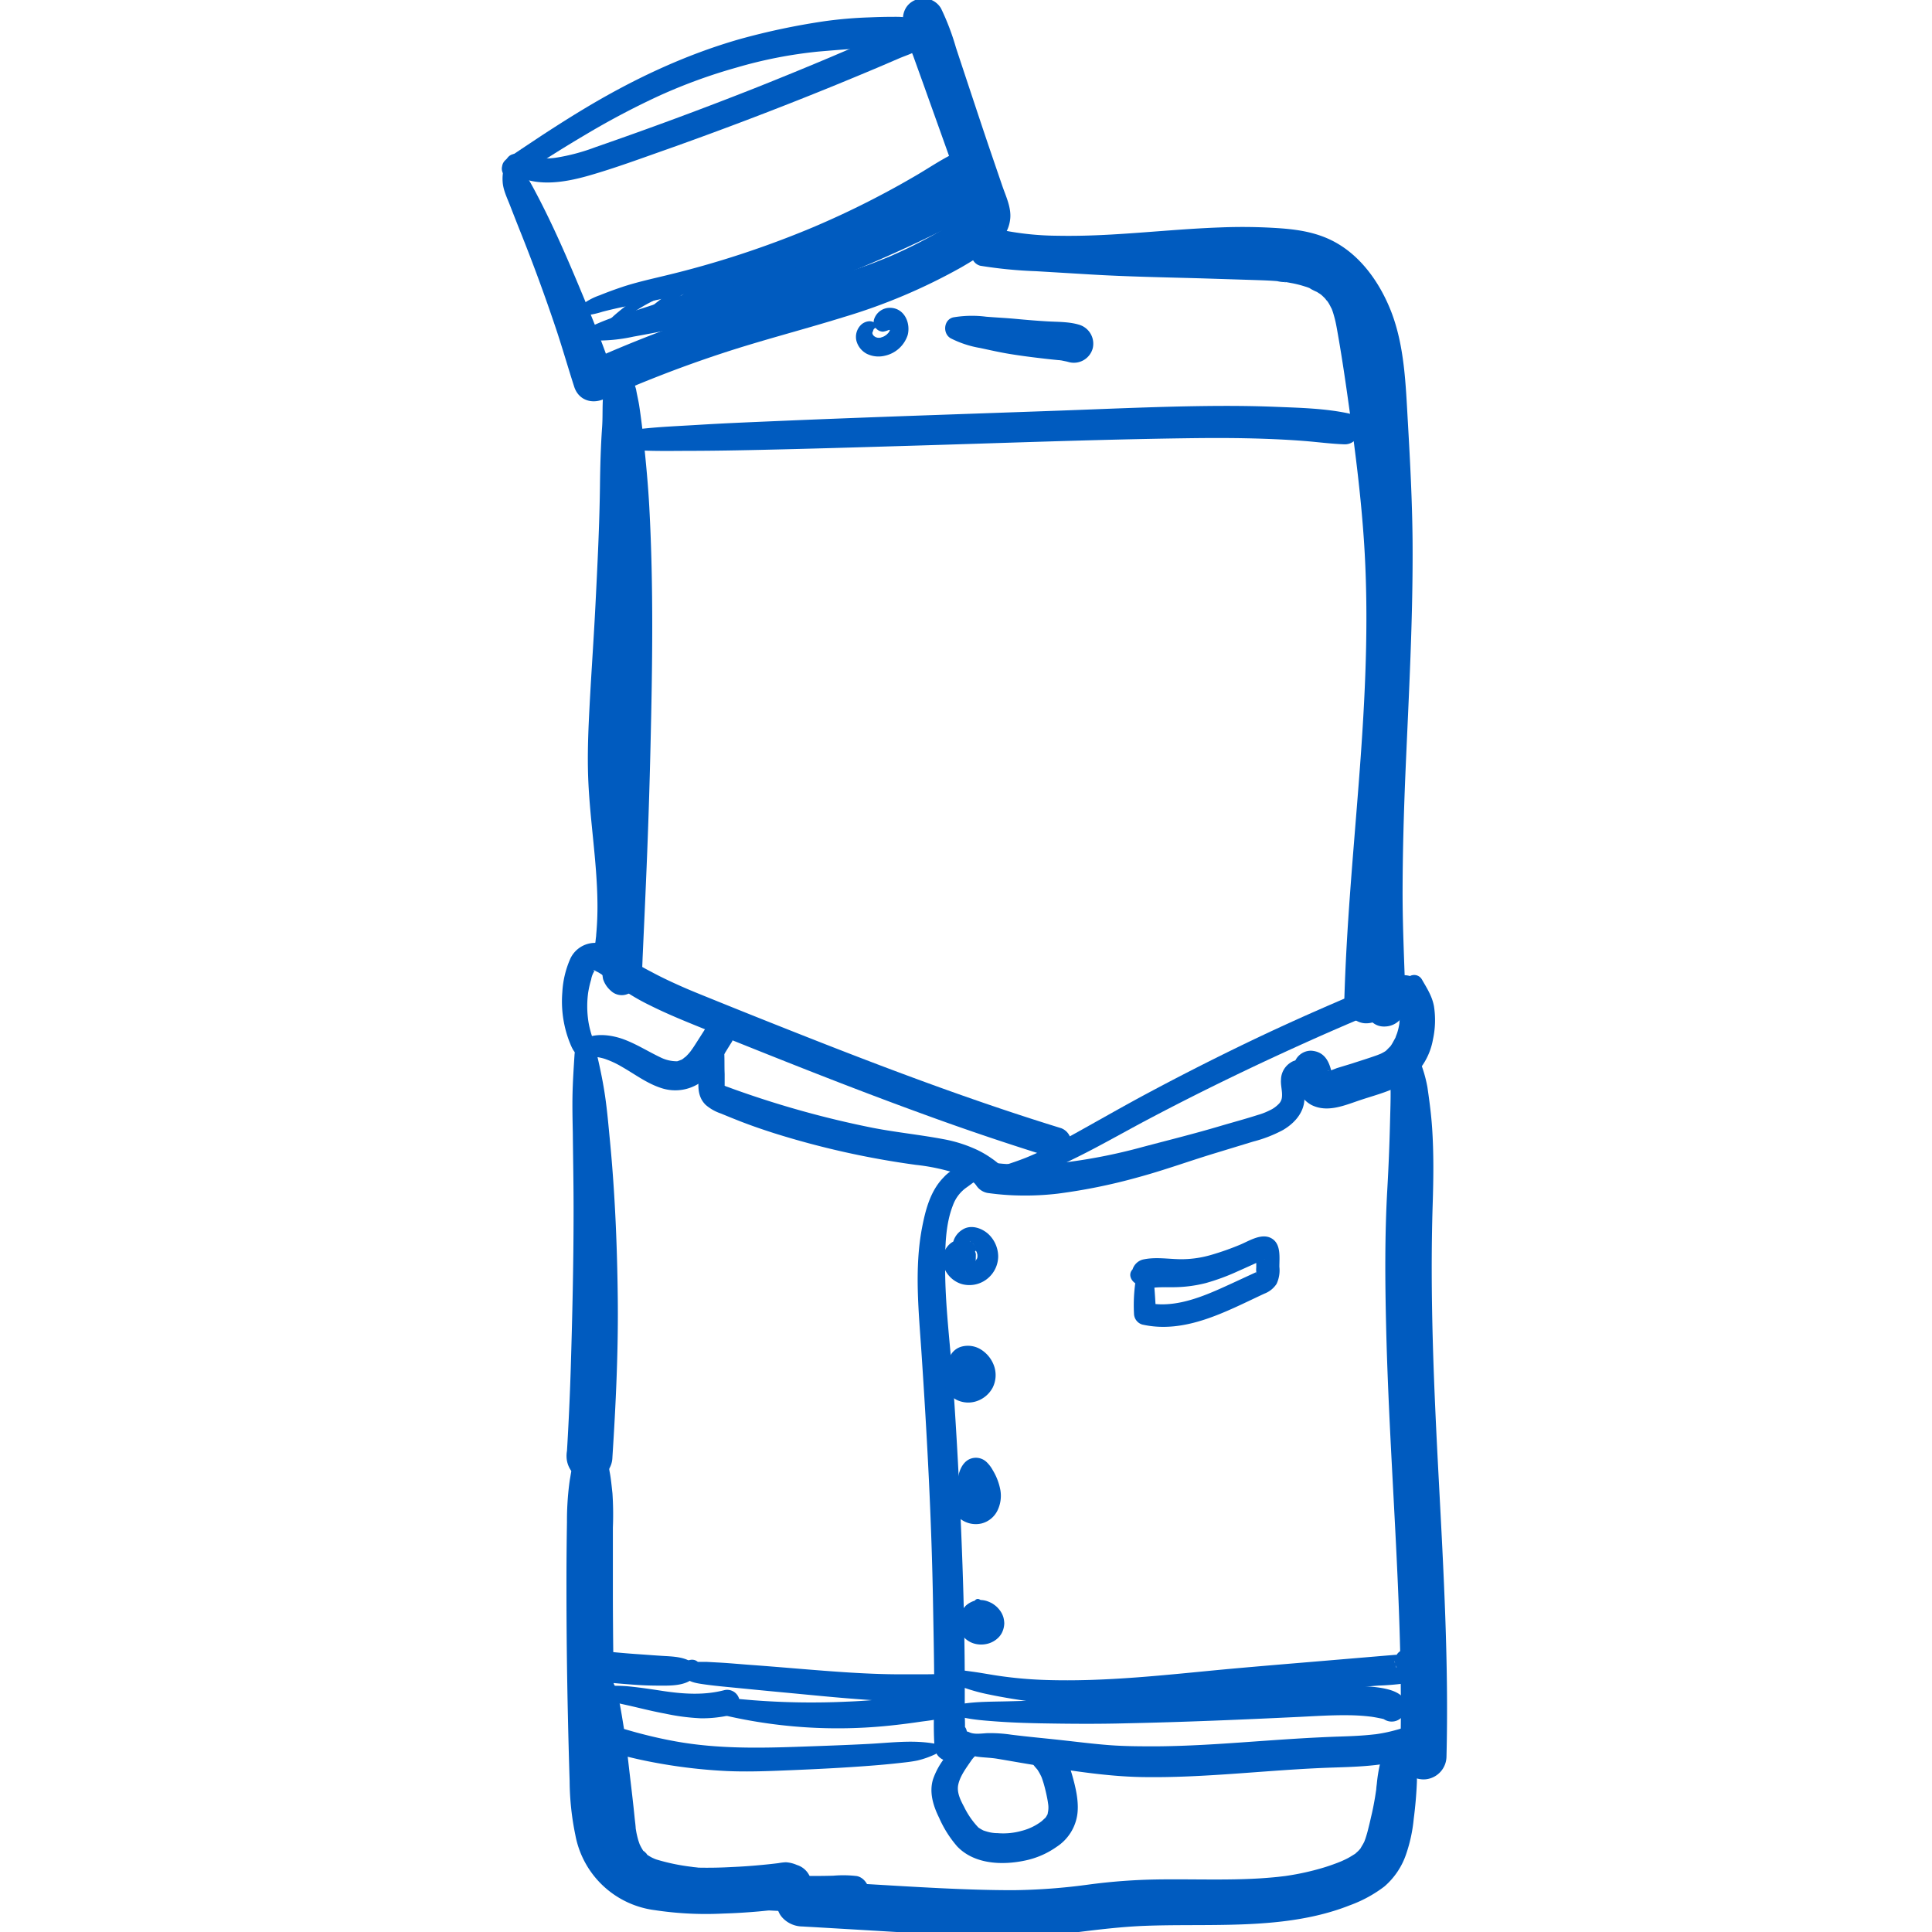 <svg xmlns="http://www.w3.org/2000/svg" viewBox="0 0 500 500"><defs><style>.cls-1{fill:#005bbf;}</style></defs><title>PIA (klein)</title><g id="Ebene_2" data-name="Ebene 2"><path class="cls-1" d="M131.61,46c2.1.57,3.87-1.14,5.54-2.21s3.12-2,4.69-3c3.14-2,6.29-3.93,9.49-5.82a205.16,205.16,0,0,1,19.23-10.17,139.7,139.7,0,0,1,20-7.3,116.11,116.11,0,0,1,21.21-4.15c4-.34,8-.69,12-.84q3-.12,6-.11c2.46,0,5.06.36,7.2-1.08s2-4.17,0-5.71c-1.8-1.38-4.11-1.26-6.28-1.25-1.92,0-3.85.06-5.77.14a109.79,109.79,0,0,0-11.61,1,180.51,180.51,0,0,0-21.85,4.62C177,14.26,163.5,20.7,150.71,28.43c-3.57,2.16-7.09,4.4-10.59,6.69l-5,3.32-2.7,1.81c-1.09.74-2.27,1.35-2.47,2.78a2.49,2.49,0,0,0,1.69,3Z"/><path class="cls-1" d="M132.07,44.49c5.84,4.15,13.75,2.82,20.17,1,7-2,13.81-4.54,20.65-6.94Q194.15,31,215,22.52q6.06-2.47,12.06-5l5.57-2.39c2-.87,4.62-1.57,6.18-3.13,2.08-2.09.62-6.17-2.49-6-2.06.1-4,1.27-5.86,2.1l-5.33,2.33c-3.33,1.44-6.68,2.86-10,4.28q-10,4.22-20,8.19-20.28,8-40.93,15.15a51.89,51.89,0,0,1-10.37,2.77,21.85,21.85,0,0,1-9.79-.9,2.51,2.51,0,0,0-3,1.47,2.57,2.57,0,0,0,1,3.16Z"/><path class="cls-1" d="M134.55,40.06a4,4,0,0,0-2,.41s-.34.19-.12.08-.62.33-.7.39a3.33,3.33,0,0,0-.92,1.39,10.61,10.61,0,0,0-.73,4.64c.1,2.13,1.16,4.25,1.92,6.21s1.62,4.15,2.44,6.22q5.13,12.76,9.5,25.82c1.64,4.92,3.07,9.92,4.66,14.86,1.14,3.51,4.6,4.59,7.78,3.16,1.24-.56,2.49-1.11,3.73-1.65l2-.85.88-.38c-.7.3-.08,0,.28-.11,2.58-1.08,5.18-2.13,7.78-3.14q7.72-3,15.57-5.59c10.46-3.46,21.13-6.17,31.64-9.43a149.11,149.11,0,0,0,30.58-12.94c2.31-1.34,4.58-2.74,6.78-4.25,3-2.1,5.41-4.39,5.82-8.25.32-2.95-1.15-5.91-2.08-8.64l-2.82-8.25c-2.07-6.06-4.07-12.14-6.09-18.21q-1.53-4.61-3.05-9.22a63.38,63.38,0,0,0-3.87-10.17A5.3,5.3,0,0,0,236.87,0c-2.57,1.08-3.56,3.62-3.08,6.27a50.14,50.14,0,0,0,2.51,8.09l2.88,8c1.87,5.25,3.76,10.5,5.63,15.75s3.76,10.49,5.5,15.78c.18.56.33,1.14.5,1.71.29.91,0,.08,0-.16.06.94,0,.05.11-.18.33-1,.31-.5.1-.22.79-1,.36-.44.15-.25s-.42.47-.56.5c.55-.42.66-.51.34-.28l-.46.31q-3.24,2.16-6.59,4.14a126.52,126.52,0,0,1-13.44,6.83c-.93.41-.18.09,0,0l-1.09.45-1.75.7c-1.25.49-2.5,1-3.76,1.42-2.52.91-5.06,1.76-7.61,2.57-10.11,3.21-20.39,5.83-30.47,9.13A343.78,343.78,0,0,0,151,94.09l7.78,3.17c-2.57-7.91-5.8-15.67-9-23.33C146.46,66,143,58.09,139,50.47c-.93-1.77-1.89-3.6-3-5.27a7.77,7.77,0,0,1-.54-.93c-.14-.29,0-.08,0,0s-.27-.94-.2-.56a1.63,1.63,0,0,1,0-.35,3,3,0,0,0-.3-1.89l.29,1.05c0,.13.09-.18.17-.27a1.28,1.28,0,0,0-.9-2.16Z"/><path class="cls-1" d="M151,81.67a22.14,22.14,0,0,0,4.94-1c1.82-.47,3.64-.9,5.48-1.27,3.53-.71,7.07-1.44,10.59-2.2,6.66-1.42,13.27-3,19.8-4.95a224.07,224.07,0,0,0,38.12-15.44q5-2.55,9.85-5.34a78.58,78.58,0,0,0,10.1-6.5,3.09,3.09,0,0,0,.25-4.09,3.16,3.16,0,0,0-4-.8c-3.06,1.56-5.91,3.49-8.88,5.23s-5.7,3.27-8.61,4.81q-8.9,4.74-18.2,8.68A248.28,248.28,0,0,1,172.27,71.3c-3.79.92-7.64,1.76-11.34,3-1.93.65-3.84,1.35-5.73,2.12A16.33,16.33,0,0,0,150,79.35a1.38,1.38,0,0,0,1,2.32Z"/><path class="cls-1" d="M153.45,88.12a43.15,43.15,0,0,0,10.49-1c3.33-.6,6.67-1.21,10-1.93,6.68-1.46,13.27-3.33,19.8-5.35a326.52,326.52,0,0,0,38.55-14.73q5.25-2.37,10.43-4.91,2.49-1.21,5-2.47c1.94-1,4.13-1.87,5.54-3.57a4.28,4.28,0,0,0,.87-4.58A4.11,4.11,0,0,0,250.23,47a10.52,10.52,0,0,0-4,1.07c-.7.33-1.38.68-2.07,1-1.51.76-3,1.53-4.54,2.27q-4.54,2.25-9.15,4.37t-9.27,4.12l-1.28.54c-1.39.59.82-.34-.58.24l-2.13.89-4.7,1.9c-6.29,2.49-12.59,5-19,7.27S180.76,75,174.34,77.12c-3.64,1.23-7.3,2.44-11,3.6a61.18,61.18,0,0,0-10.86,4c-1.69.9-.78,3.3.93,3.4Z"/><path class="cls-1" d="M158,85.23a11.61,11.61,0,0,0,1.75-1.39c.56-.47,1.14-.92,1.73-1.35,1.23-.91,2.52-1.73,3.81-2.54s2.57-1.51,3.91-2.17c.66-.33,1.34-.63,2-1s1.44-.64,1.68-1.43a.82.82,0,0,0-.38-.92c-.71-.42-1.5-.06-2.22.16a15.16,15.16,0,0,0-2.24.94,43.6,43.6,0,0,0-4.12,2.29,37.52,37.52,0,0,0-3.73,2.77c-.61.5-1.2,1-1.78,1.55a9,9,0,0,0-1.69,1.8A1,1,0,0,0,158,85.23Z"/><path class="cls-1" d="M167.62,83.16a50.59,50.59,0,0,1,6.71-5.41c1.16-.79,2.36-1.53,3.58-2.22.63-.35,1.28-.68,1.91-1s1.33-.74,1.52-1.44a.7.7,0,0,0-.31-.77c-1.27-.57-2.91.65-4,1.25-1.33.74-2.64,1.53-3.9,2.38a54.28,54.28,0,0,0-7.07,5.68c-1,1,.53,2.53,1.56,1.55Z"/><path class="cls-1" d="M175.81,79.2q2-1.33,4-2.6c.67-.42,1.35-.8,2-1.2a11.13,11.13,0,0,0,2-1.52.69.69,0,0,0-.48-1.16,5.33,5.33,0,0,0-1.26.19c-.44.15-.87.3-1.29.49a15.74,15.74,0,0,0-2.14,1.25A16.73,16.73,0,0,0,175,78.09a.71.71,0,0,0,.85,1.11Z"/><path class="cls-1" d="M180.69,79.24c1.05-.63,2-1.39,3.05-2.07s2.13-1.41,3.2-2.08,2.11-1.29,3.2-1.89,2.28-1.14,3.37-1.8.36-2.43-.83-2a35.69,35.69,0,0,0-6.84,3.78c-1.08.7-2.12,1.46-3.13,2.26a23.37,23.37,0,0,0-2.93,2.6c-.55.62.15,1.64.91,1.18Z"/><path class="cls-1" d="M187,79c1-.11,1.95-1.08,2.78-1.65s1.82-1.3,2.73-2c1.8-1.3,3.69-2.46,5.54-3.68a16.7,16.7,0,0,0,1.42-1.09c.49-.39,1-.85.76-1.54-.4-1.33-2.11-.46-2.93-.11a26.6,26.6,0,0,0-5.6,3.69,29.38,29.38,0,0,0-3,2.55c-.42.43-.84.86-1.24,1.3a3.65,3.65,0,0,0-1.13,1.6c-.08.4.18.94.68.89Z"/><path class="cls-1" d="M194.22,75.94a21.54,21.54,0,0,0,4.57-2.48c1.57-.94,3.16-1.84,4.76-2.72s3.09-1.74,4.65-2.6,3.62-1.58,4.61-3.09l-1.27.73h.15l-.7-.19a1.85,1.85,0,0,0,.61.35l-.77-.77.11-.33c-.51.6-.05,1.84.87,1.49a1.88,1.88,0,0,0,.63-.36.88.88,0,0,0,.22-.25c.17-.23.11-.21-.16.07a1.25,1.25,0,0,0,.63-1.09,3,3,0,0,0-.32-1.14,1.47,1.47,0,0,0-1.27-.73c-1.78,0-3.65,1.4-5.13,2.26S203.27,67,201.76,68s-2.93,2-4.36,3.08a18.61,18.61,0,0,0-4.19,3.56c-.47.64.31,1.51,1,1.3Z"/><path class="cls-1" d="M205.7,71.22a3.24,3.24,0,0,0,2.41,0,12.28,12.28,0,0,0,2.48-1,38.06,38.06,0,0,0,4.22-2.5q2.1-1.47,4.07-3.11A23.73,23.73,0,0,0,220.69,63c.95-1,1.69-1.79,1.44-3.25a1.92,1.92,0,0,0-1.38-1.37,2.6,2.6,0,0,0-2,.31,10.31,10.31,0,0,0-1.18,1c-.65.56-1.29,1.14-1.93,1.72-1.23,1.09-2.47,2.12-3.65,3-.75.56-1.21.93-2,1.49s-1.35.93-2,1.42c-.84.63-3.94,2.85-2.31,4Z"/><path class="cls-1" d="M210.56,71c3-1.78,5.84-3.73,8.73-5.65,1.42-.94,2.85-1.87,4.25-2.84s3.42-2,4.37-3.5a1.9,1.9,0,0,0-2.12-2.75,6.69,6.69,0,0,0-2.44,1.36l-2.14,1.55c-1.39,1-2.75,2-4.12,3.08-2.8,2.12-5.62,4.19-8.32,6.43-1.3,1.08.38,3.17,1.79,2.32Z"/><path class="cls-1" d="M219.5,65.2,229,58.67l4.67-3.22c.78-.54,1.55-1.09,2.31-1.66a4.56,4.56,0,0,0,1.88-2.08,1.06,1.06,0,0,0-1-1.34,4.38,4.38,0,0,0-2.44,1.09c-.78.54-1.53,1.11-2.29,1.69l-4.53,3.45-9.06,6.9c-1,.75-.07,2.44,1,1.7Z"/><path class="cls-1" d="M226.57,61.67l8.61-7.07,4.24-3.48,2.12-1.74a16.58,16.58,0,0,0,2.19-1.9c.84-1-.21-2.59-1.43-1.86a31.32,31.32,0,0,0-4.3,3.6l-4.26,3.7-8.53,7.39c-.94.82.42,2.13,1.36,1.36Z"/><path class="cls-1" d="M228.13,60.58l7.58-6.19,3.68-3,2-1.6a7,7,0,0,0,1.79-1.8c.53-.91-.37-2.31-1.46-1.9-1.53.58-2.74,1.94-4,3l-3.81,3.28-7.52,6.46a1.26,1.26,0,0,0,0,1.76,1.28,1.28,0,0,0,1.76,0Z"/><path class="cls-1" d="M235,57.17c1.91-2,3.89-4,5.93-5.89,1-.93,2-1.83,3-2.73l1.63-1.39c.65-.55,1.19-1,1.17-1.91a1,1,0,0,0-.71-.93,1.86,1.86,0,0,0-1.23.09,4.78,4.78,0,0,0-.93.75l-1.57,1.45c-1,1-2,1.93-3,2.92-2,2-3.9,4.08-5.75,6.21-.84,1,.53,2.38,1.42,1.43Z"/><path class="cls-1" d="M237.51,56.88A60.78,60.78,0,0,0,243.78,52c.95-.87,1.88-1.77,2.79-2.68.46-.46.92-.92,1.35-1.39a3.38,3.38,0,0,0,1.17-2.16,1.33,1.33,0,0,0-1.31-1.31c-1.4.11-2.42,1.64-3.33,2.59s-1.8,1.85-2.73,2.74c-1.86,1.78-3.68,3.6-5.6,5.31-1,.86.32,2.56,1.39,1.81Z"/><path class="cls-1" d="M240.6,56.13c1.89-1.21,3.82-2.37,5.67-3.63s3.69-2.6,5.5-3.92c1.19-.87,2.89-1.81,2.48-3.53a2,2,0,0,0-1.9-1.4,3.75,3.75,0,0,0-2.21,1.17c-1.75,1.41-3.44,2.91-5.15,4.37-2,1.68-3.79,3.51-5.67,5.28a1.06,1.06,0,0,0,1.28,1.66Z"/><path class="cls-1" d="M157.57,99.68c1.59.24,2.56-1.51,2.25-2.91a1.12,1.12,0,0,0-1.63-.66,3.5,3.5,0,0,0-1.71,2.52c-.23,1.38-.32,2.76-.42,4.14-.19,2.57-.05,5.14-.23,7.7-.36,5.13-.5,10.26-.56,15.4-.13,10.21-.65,20.38-1.16,30.57s-1.28,20.37-1.74,30.57c-.23,5.13-.34,10.27-.1,15.4.23,4.93.74,9.84,1.23,14.75.55,5.53,1.07,11.07,1.12,16.64a79.21,79.21,0,0,1-.33,8.15c0,.32-.06.64-.1,1,0,0-.18,1.53-.07.64s0,.21-.07.41-.11.69-.16,1c-.38,2.64-.12,5.28,2,7.22,2.28,2.11,6.17,2.41,8.39,0s2.42-6.13,0-8.39c2.42,2.26,1.17,2.34,1.15,4a7.81,7.81,0,0,1,.15-.95c.14-.92.26-1.84.38-2.77.15-1.19.28-2.39.37-3.58.18-2.48.24-5,.2-7.44-.07-4.84-.49-9.66-1-14.47s-1-9.82-1.29-14.75-.24-9.91,0-14.86c.39-10,1-20,1.24-30.07s-.19-20.07-.66-30.08c-.27-5.66-.66-11.28-1.42-16.91-.38-2.83-.59-5.72-1.06-8.53-.23-1.36-.44-2.74-.77-4.08a4.31,4.31,0,0,0-2.2-3.22l-.85,2c-.11,0-.14.13-.08.29,0,.39-.23.62-.73.67-.31,0-.45.54-.08.59Z"/><path class="cls-1" d="M251.66,64.67a20.75,20.75,0,0,0,3.46,1.74c1.07.36,2.18.65,3.27.94,2.19.57,4.39,1,6.62,1.41a102.57,102.57,0,0,0,14.21,1.43c9.24.22,18.44-.54,27.65-1.11s18.54-1.11,27.64.16c-1-.14.76.15,1,.19.53.1,1,.23,1.56.37s.86.24,1.28.39l.68.25c.78.29-.18,0-.17-.07s2.21,1.16,2.41,1.28c.36.22.71.45,1.06.69a6.13,6.13,0,0,1,.59.43c0-.06-.75-.62-.14-.1a31.16,31.16,0,0,1,3.88,3.91c.57.7,0,0-.09-.12a5.13,5.13,0,0,1,.44.6c.25.35.49.71.73,1.08.51.78,1,1.58,1.42,2.4s.83,1.66,1.22,2.51c.24.53-.15-.34-.14-.34s.23.6.27.69c.21.57.42,1.14.61,1.72a50.07,50.07,0,0,1,1.66,6.62c.11.59.22,1.19.31,1.8,0,.22.06.45.1.67.13.79-.09-.76,0,0,.14,1.14.27,2.27.37,3.41.21,2.29.34,4.58.47,6.87.52,9.9,1,19.81,1.2,29.73.36,19.8-.74,39.58-1.71,59.35s-1.91,39.52-1.1,59.29c.1,2.48.31,4.94.58,7.41.31,2.79,2.26,5.53,5.39,5.39a5.47,5.47,0,0,0,5.39-5.39c-.28-10.05-.82-20.07-.79-30.12s.32-20.11.74-30.15c.86-20.1,2-40.21,1.84-60.34-.1-10.13-.63-20.24-1.21-30.36-.56-9.55-.82-19.54-4.29-28.57-3-7.72-8.24-15.15-15.91-18.75-4.57-2.14-9.42-2.71-14.41-3a140.11,140.11,0,0,0-14-.12c-9.41.34-18.79,1.31-28.19,1.84-4.63.26-9.29.4-13.93.31a75.58,75.58,0,0,1-13.06-1.23c-1.05-.19-2.08-.43-3.12-.66-1.33-.29-2.71-.32-4.07-.48A3.23,3.23,0,0,0,250.17,61a3.28,3.28,0,0,0,1.49,3.65Z"/><path class="cls-1" d="M253.72,307c7.77.26,15.34-2.93,22.24-6.17,7.1-3.33,13.88-7.28,20.8-10.95,14.55-7.7,29.38-14.84,44.41-21.53q6.12-2.71,12.3-5.32l6.36-2.64,3.08-1.24a17.31,17.31,0,0,0,2.09-.86,6.4,6.4,0,0,0,2.08-2.78l-1.5.86.44.06-1.4-3.36a16.38,16.38,0,0,0-2,2.29,2.38,2.38,0,1,0,4.1,2.4,16.44,16.44,0,0,0,1.23-2.78c.62-1.8-2.05-3.44-3.3-1.91l-.27.34,1.69-.45c-1.64-.57-2.79-.85-4.4-.2L358.56,254c-1.91.78-3.81,1.56-5.7,2.36q-5.75,2.4-11.45,4.91-11.19,4.9-22.17,10.27t-21.75,11.12c-7,3.73-13.84,7.69-20.78,11.51a99.58,99.58,0,0,1-11.14,5.42c-4,1.59-8.17,2.78-12.32,4a1.75,1.75,0,0,0,.47,3.43Z"/><path class="cls-1" d="M363.79,254c-.26,1.19-.66,2.3-.92,3.5-.16.74-.26,1.48-.35,2.23,0,.24,0,.49-.08.73.09-.6.05-.27-.12,1-.05.65,0,1.31-.06,2,0,.17-.16,1.91-.07,1.21a15.87,15.87,0,0,1-.62,2.71c-.07.22-.69,1.74-.19.65-.16.35-.32.69-.5,1s-.48.89-.75,1.32c-.14.21-.28.42-.43.62.37-.48.39-.51.05-.1-.27.26-.54.53-.79.8-.41.35-.37.34.11,0-.2.15-.41.29-.62.43a14.15,14.15,0,0,1-1.49.79c1-.45-.4.14-.61.21-2.18.78-4.4,1.46-6.6,2.18L346,276.42c-.29.1-2.35,1-2.57.73.74-.08.84-.1.29,0H343c.72.13.89.15.52.07s-.21,0,.46.24a2.5,2.5,0,0,1,.84.93c-.25-.43-.21-.3.12.41a4.41,4.41,0,0,0-.29-1.12c-.62-3-1.88-5.55-5.36-5.76a4.52,4.52,0,0,0-4.35,3.31,5.12,5.12,0,0,0,.2,3.19c.6,1.42,0,0,0-.13,0,.1.09.27.11.37.13.66.21,1.32.34,2a7.54,7.54,0,0,0,3.8,5.3c4.25,2.14,8.81,0,12.93-1.35,4.32-1.43,9-2.53,12.61-5.38A17.17,17.17,0,0,0,370.85,269a23.37,23.37,0,0,0,.26-8.58c-.49-2.68-1.87-4.74-3.16-7a2.3,2.3,0,0,0-4.16.54Z"/><path class="cls-1" d="M337.9,274.79A3.74,3.74,0,0,0,334,275a5.33,5.33,0,0,0-2.48,4.42c-.12,1.52.41,3,.24,4.54a2.78,2.78,0,0,1-.93,1.84,7.59,7.59,0,0,1-2.29,1.58,16.87,16.87,0,0,1-3.05,1.18c-3.12,1-6.27,1.85-9.41,2.77-6.69,2-13.42,3.67-20.16,5.45a142.21,142.21,0,0,1-19.29,3.92,98.69,98.69,0,0,1-11.4.71c-1.9,0-3.8-.08-5.7-.23q-1.31-.12-2.61-.27a4.72,4.72,0,0,0-4,1.44,3.3,3.3,0,0,0-.51,4,4.44,4.44,0,0,0,3.24,2.4c1,.13,1.93.25,2.9.34,1.74.17,3.48.27,5.23.3a72.14,72.14,0,0,0,10-.48,147.35,147.35,0,0,0,20.79-4.24c6.72-1.82,13.25-4.21,19.91-6.23l9.84-3a34.5,34.5,0,0,0,7.73-3c2.53-1.49,4.79-3.76,5.39-6.73.37-1.86-.06-3.52-.16-5.36a3.22,3.22,0,0,1,1-2.69,1.81,1.81,0,0,0-.37-2.84Z"/><path class="cls-1" d="M294.3,329.19a42.18,42.18,0,0,0-.82,10.81,3,3,0,0,0,2.13,2.79c11.17,2.52,21.81-3.45,31.62-8a6.53,6.53,0,0,0,3.14-2.51,8.24,8.24,0,0,0,.73-4.44c0-2.48.48-6-2.11-7.4s-5.83.79-8.18,1.74a70.41,70.41,0,0,1-7.23,2.55,27.48,27.48,0,0,1-8.35,1.15c-3.17-.07-6.36-.61-9.5.1a3.82,3.82,0,0,0-2.66,2.66l-.17.62.68-1.17-.29.26c-1.79,1.54-.18,4,1.74,4.21l.43.05-1.88-.78a4.2,4.2,0,0,0,3.6,1.59c.9,0,1.32-.17,2-.22,1.34-.09,2.69-.07,4-.07a34.78,34.78,0,0,0,8.91-1.08,56,56,0,0,0,8.15-3c1.25-.55,2.48-1.11,3.72-1.67l2.06-.94a7.59,7.59,0,0,0,.82-.37c.83-.48.39.18-.57-.41l-1.05-1.05c-.08-.74-.11-.92-.1-.54,0,.2,0,.4,0,.6,0,.38,0,.75,0,1.13l0,2.26a4.78,4.78,0,0,0,0,1.07c.18.74-.28.25.18,0-.5.25-1.05.5-1.58.74-3,1.38-6,2.8-9,4.11-5.46,2.36-11.67,4.46-17.67,3.21l2.13,2.79c-.2-3.62-.37-7.21-.88-10.81-.3-2.11-3.67-1.94-4.1,0Z"/><path class="cls-1" d="M256.11,303.15a4.13,4.13,0,0,0-2.43-1.41,16.53,16.53,0,0,0-3.36-.24,10,10,0,0,0-6.1,3.19c-3.45,3.5-4.71,8.43-5.61,13.11-2,10.55-.85,21.52-.14,32.15,1.45,21.71,2.63,43.41,3,65.16.11,6.15.24,12.29.29,18.43q0,4.48,0,9a90.61,90.61,0,0,0,.08,9.47,3.91,3.91,0,0,0,6.58,2.72c1.91-1.6,2.18-4.39,1.78-6.71-.49-2.77-4.49-2.36-5.22,0-.05.36-.09.45-.11.29.53-.44.58-.51.14-.24.56-.24.35-.16-.64.27a4.65,4.65,0,0,1-.62.34l5.79,3.33a64.19,64.19,0,0,0,.14-8c0-2.57,0-5.15,0-7.72q0-7.84-.17-15.69c-.18-10.37-.59-20.75-1.05-31.11s-1.07-20.89-1.8-31.33c-.72-10.17-2.1-20.36-2.06-30.57,0-5.12.11-10.78,2-15.61a9.67,9.67,0,0,1,3.39-4.56c.46-.32.91-.65,1.38-1a8.33,8.33,0,0,1,1.35-.86,5.47,5.47,0,0,1,1.07-.11c.61-.07,1.12-.35,1.72-.46a1.13,1.13,0,0,0,.5-1.88Z"/><path class="cls-1" d="M252.48,323.52a3.06,3.06,0,0,0-.15-.73c0-.09-.16-.39-.08-.21s-.15-.28-.18-.32c-.2-.37.07.09,0,0s-.26-.25-.3-.39.33.44,0,0a1.51,1.51,0,0,0-.6-.46c-.56-.24.19,0,0,0a3.08,3.08,0,0,1-.47-.19,4.21,4.21,0,0,0-1.23-.25,2.16,2.16,0,0,0-.44,0c-.36,0,.58.09.12,0a5.27,5.27,0,0,0-.88-.1,3.6,3.6,0,0,0-1.54.44c-.16.07-.44.2.34-.14a3.93,3.93,0,0,0-1.15.67l-.31.28a6.18,6.18,0,0,0-.91,1.18c-2.24,3.8.87,8.49,4.9,9.17a7.4,7.4,0,0,0,6.2-1.77,7.5,7.5,0,0,0,2.53-5.58,8.05,8.05,0,0,0-2.49-5.7c-1.76-1.64-4.66-2.61-6.83-1.14a5.33,5.33,0,0,0-2.06,6.67,4.54,4.54,0,0,0,.84,1.15,2.54,2.54,0,0,0,3.07.48,2.17,2.17,0,0,0,.83-.87,2.51,2.51,0,0,0,.33-1.22c0-.48-.12-.51-.12-.83,0,0,0,.72.06.39,0-.08,0-.18,0-.27s0-.32,0-.49l-.1.74a5.09,5.09,0,0,1,.39-1.33l-.29.69c.06-.14.14-.27.21-.4.22-.43-.53.58-.12.15l.13-.14c.23-.24-.35.26-.36.27s.28-.18.42-.24l-.69.29,1-.4-.69.29a2,2,0,0,1,.48-.12l-.75.1a2.48,2.48,0,0,1,.61,0l-.73-.1.3.06c.08,0,.55.2.11,0s-.06,0,0,0l.33.19.23.16s-.57-.48-.18-.12c.2.18.51.67.1,0,.1.16.21.3.3.46l.16.3h0c-.18-.43,0,0,0,.07s.05.17.08.26a5,5,0,0,1,.13.67l-.1-.7a5,5,0,0,1,0,1.22l.1-.71a5.93,5.93,0,0,1-.16.73,2.83,2.83,0,0,0-.11.31c.13-.61.19-.42,0-.15s-.23.38-.35.57c-.26.41.43-.47.09-.12l-.23.24-.24.23c-.32.3.43-.31.17-.13a5,5,0,0,1-.62.39c-.1.05-.48.22,0,0s.05,0,0,0a4.05,4.05,0,0,1-.75.17l.71-.09a4.5,4.5,0,0,1-1.1,0l.72.1a3.75,3.75,0,0,1-.6-.13l-.36-.11c-.41-.13.52.26.25.11s-.37-.19-.54-.3l-.26-.17c-.39-.26.51.45.16.12l-.43-.42c-.29-.3.32.48.16.22,0-.09-.11-.17-.16-.25a2.38,2.38,0,0,1-.17-.31c-.2-.37.16.55.11.25s-.12-.42-.15-.63l.09.7a3.57,3.57,0,0,1,0-.8l-.09.7a2.59,2.59,0,0,1,.09-.4c.17-.58-.28.51-.08.15l.21-.36c.21-.34-.5.57-.09.13.09-.1.2-.19.3-.29.5-.64.54-.7.13-.17l.13-.15a3.64,3.64,0,0,0,.72-1c.09-.14,0-.06-.19.24s-.34.26-.17.14l.34-.19c.4-.23-.27.07,0,0,.13,0,.5-.08.05-.06a1.57,1.57,0,0,0,.76-.2q.17-.12-.12,0l.15-.05c-.23,0-.18,0,.16,0s.34-.15.14,0-.12,0,0,0,.18,0,.26,0a.47.47,0,0,0,.58-.44Z"/><path class="cls-1" d="M250.18,322.76l-.08.27.41-.53a1.26,1.26,0,0,0-.63,1.05c0,.17,0,.35,0,.52l-.11,1.1-.06.52c0,.18,0-.26,0,0,0,.09,0,.18,0,.27a13.38,13.38,0,0,0-.14,1.42,1.46,1.46,0,0,0,2.92,0l.06-2.65A1.52,1.52,0,0,0,251,323.2a1.56,1.56,0,0,0-1.51,1.52,6.85,6.85,0,0,1-.07.78l.06-.41a8.73,8.73,0,0,1-.61,2.18l3.07.85a7.41,7.41,0,0,0-1-6.07,1.79,1.79,0,0,0-1.94-.79,2.25,2.25,0,0,0-1.67,1.54,2,2,0,0,0,.79,2.18,1.41,1.41,0,0,0,1.42,0c.21-.14.32-.28.5-.42l-.33.25.35-.24c.13-.1.22-.21.34-.31l-.35.27.16-.09-.41.18.11,0-1.94-.79a6.13,6.13,0,0,1,.74,1.26l-.18-.4a6,6,0,0,1,.43,1.56l-.06-.43a5.94,5.94,0,0,1,0,1.46l.06-.42c0,.15,0,.3-.08.45a1.69,1.69,0,0,0,.16,1.23,1.59,1.59,0,0,0,2.91-.38,10.11,10.11,0,0,0,.57-3.4h-3l0,2.65h2.92a12.23,12.23,0,0,0-.13-1.37l0-.28,0-.14,0,.16a5.48,5.48,0,0,0-.05-.57l-.11-1.05-.06-.57a1.24,1.24,0,0,0-.63-1.05l.41.53-.08-.27a.81.81,0,0,0-1.54,0Z"/><path class="cls-1" d="M250.28,352.24l-.43-.34c.71.55,0,0-.12-.08l-.47-.2.35.14a2.83,2.83,0,0,0-.57-.24,3.31,3.31,0,0,0-1.74,0,4.25,4.25,0,0,0-2.38,1.91,5.81,5.81,0,0,0-.86,2.72,5.1,5.1,0,0,0,.26,2.26,6.73,6.73,0,0,0,3.25,3.87,6.81,6.81,0,0,0,5.33.29,7.33,7.33,0,0,0,4-3.45,7.23,7.23,0,0,0,.43-5.42,8.22,8.22,0,0,0-3.33-4.36,6.36,6.36,0,0,0-5.28-.8,4.71,4.71,0,0,0-3.05,2.93,3.8,3.8,0,0,0,.95,3.71,3.32,3.32,0,0,0,3.17.93,2.18,2.18,0,0,0,1.69-1.9l-.17.63a2,2,0,0,0,.19-.85,1.06,1.06,0,0,0-1.32-1c.33-.06.13,0,.05,0l.63.17a2.13,2.13,0,0,0-.35-.14c-.24-.08.54.36.43.27s.23.4.09.11c0,0-.07-.2-.12-.23s.18.57.13.28a1.13,1.13,0,0,0,0-.18l.08.62c0-.4-.12-.78-.19-1.17l.09.68a2.54,2.54,0,0,1,0-.39l-.1.71a1.49,1.49,0,0,1,.09-.3l-.28.66a2.39,2.39,0,0,1,.13-.21l-.45.58c.22-.26.42-.53.62-.81l-.46.58a2.89,2.89,0,0,1,.35-.35l-.59.46a3.51,3.51,0,0,1,.6-.33l-.7.3a2.79,2.79,0,0,1,.69-.17l-.78.1a3.45,3.45,0,0,1,.85,0l-.78-.11a4.18,4.18,0,0,1,.92.25l-.7-.3a4.94,4.94,0,0,1,1,.57l-.59-.45a4.83,4.83,0,0,1,.87.88l-.46-.59a5.54,5.54,0,0,1,.63,1.08l-.3-.7a5.25,5.25,0,0,1,.34,1.19l-.11-.78a4.53,4.53,0,0,1,0,1.22l.11-.78a4.57,4.57,0,0,1-.27,1l.3-.7a4.27,4.27,0,0,1-.48.83l.46-.59a5,5,0,0,1-.83.83l.59-.46a5,5,0,0,1-1,.6l.71-.3a5,5,0,0,1-1.13.31l.78-.11a3.76,3.76,0,0,1-1.06,0l.79.1a3.39,3.39,0,0,1-.83-.22l.71.3a3.81,3.81,0,0,1-.78-.46l.59.46a4.24,4.24,0,0,1-.63-.64l.46.6a4.59,4.59,0,0,1-.55-1l.3.7a6.14,6.14,0,0,1-.41-1.45l.1.76a4.66,4.66,0,0,1,0-1.18l-.1.71a4,4,0,0,1,.23-.84l-.25.6c.06-.12.14-.24.19-.37s0,0-.1.15-.18.23.05-.07.25-.32.06-.07-.18.23-.07.11-.25.19-.25.19a6.25,6.25,0,0,0,.5-.4c.25-.27-.7.5-.05,0,.25-.2.27-.21.05-.05s-.19.14-.09.07a1.86,1.86,0,0,0,.38-2.9Z"/><path class="cls-1" d="M250.78,350.31a8.17,8.17,0,0,0-1.19,4.08,6.12,6.12,0,0,0,.28,2.17A3.85,3.85,0,0,0,251.6,359a1.85,1.85,0,0,0,1.78,0,1.78,1.78,0,0,0,.88-1.53,6.19,6.19,0,0,0-.69-2.17l.2.48c-.17-.41-.33-.83-.46-1.25-.06-.2-.12-.39-.16-.59a1.59,1.59,0,0,1-.06-.3c0-.06,0-.13,0-.19l0,.2a7.57,7.57,0,0,1,0-1.26c0-.05,0-.1,0-.15s0-.07,0,.15a2.32,2.32,0,0,1,.05-.3,7,7,0,0,1,.18-.69,1.38,1.38,0,0,0-2.51-1.06Z"/><path class="cls-1" d="M251.6,350.9a9.3,9.3,0,0,1-1,2.48,8.51,8.51,0,0,0-.62,1.05,13,13,0,0,1-.71,1.11c-.43.7-.79,1.45-1.15,2.19a2,2,0,0,0,0,2,2,2,0,0,0,1.71.9,1.49,1.49,0,0,0,1.42-1.08,1.54,1.54,0,0,0-.68-1.67c-.28-.19.3.19,0,0s.14.29,0,0l.15,1.17c.13-.68.26-1.35.37-2,.06-.36.09-.72.12-1.08s0-.6,0-.92.11-.68.14-1a5.18,5.18,0,0,1,.08-1c.18-.66.41-1.31.62-2,.11-.36-.45-.51-.57-.16Z"/><path class="cls-1" d="M253.34,384.62a5.16,5.16,0,0,0-.63-.4l.22.29c-.42-1.73-3.16-1.77-4.34-.91a5.79,5.79,0,0,0-2.24,4.77,6.6,6.6,0,0,0,.4,2.33,5.72,5.72,0,0,0,2.13,2.63,6.56,6.56,0,0,0,5.19.93,6.33,6.33,0,0,0,4.05-3.29,8.69,8.69,0,0,0,.78-5.31,15.19,15.19,0,0,0-1.93-5.1,8.88,8.88,0,0,0-1.58-2.12,4,4,0,0,0-4.59-.76c-2.1,1.05-3,4-2.93,6.18a8.13,8.13,0,0,0,.87,3.56,4.05,4.05,0,0,0,1,1.36,5.48,5.48,0,0,0,.72.55l.64.26q-.37-.15-.06,0a1.75,1.75,0,0,0,2.61-1.5c0-.5,0,.29,0,0a4.78,4.78,0,0,1,.1-.72,6.74,6.74,0,0,0,0-.77c0-.58-.05-1.15-.08-1.72a10.26,10.26,0,0,1,.06-1.57c.06-.64-.11.55,0,.14,0-.15,0-.31.09-.46a4,4,0,0,0,.27-.88c0,.11-.37.59-.11.26s-.18.19-.2.21c.34-.35-.31.2-.44.25a1.56,1.56,0,0,1-.88.09c-.59-.1.4.29-.45-.15.3.15-.05.08-.13-.14a2,2,0,0,0,.25.26c.4.41-.3-.47,0,0s.65,1,.94,1.55c.13.23.26.47.37.71,0,0,.27.62.12.24s.1.28.12.35a6.46,6.46,0,0,1,.24.86,1.46,1.46,0,0,1,.07.39c.07-.23,0-.37,0-.11s0,.48,0,.73c0,.43-.14.08,0-.1a1.78,1.78,0,0,0-.09.48c0,.21-.12.41-.18.61-.15.45,0-.15.06-.15l-.18.36-.21.33s.42-.46.09-.13l-.21.23-.18.16c-.14.12-.08.07.19-.14-.05,0-.54.34-.55.31s.55-.2.06-.06a2.67,2.67,0,0,0-.38.09c0-.05.63,0,.18,0h-.32l-.31,0c.38.06.44.06.17,0l-.15,0c-.13,0-.25-.09-.38-.12-.31-.1.5.3.07,0l-.27-.16c-.22-.12-.07-.18.1.1,0-.07-.18-.15-.24-.21s-.42-.36-.13-.13-.19-.25-.2-.25c-.52-.69.21.35-.14-.23,0-.07-.2-.28-.19-.35l.1.23a2.83,2.83,0,0,1-.11-.31,2.86,2.86,0,0,1-.08-.31l0,.24c0-.11,0-.22,0-.33a1.71,1.71,0,0,1,0-.32c0-.18.13-.5,0-.11.09-.26.13-.52.23-.78s0-.06,0,0a3,3,0,0,1,.25-.43c-.17.23,0,0,0,0,.65-.7.1-.38.11-.29,0-.12.56-.25.67-.28a2.68,2.68,0,0,0,.83-.41l-.37.05a4.14,4.14,0,0,1,.59.21.41.41,0,0,0,.41-.7Z"/><path class="cls-1" d="M252.87,380.75a5.35,5.35,0,0,0-1.7,2.14,7.35,7.35,0,0,0-.35,5.85,6,6,0,0,0,.86,1.71,3.51,3.51,0,0,0,.72.72,2.53,2.53,0,0,0,1.48.47,1.81,1.81,0,0,0,1.75-1.33,3.69,3.69,0,0,0,.07-1.05,3.49,3.49,0,0,0-.29-.88l.08.18c-.18-.49-.46-.91-.68-1.38,0-.05-.19-.42,0-.07s0,0,0,0-.12-.34-.18-.51c-.1-.37-.21-.74-.29-1.12,0-.17-.06-.35-.1-.52,0,.08,0,.41,0,.14,0-.1,0-.2,0-.3,0-.36-.09-.72-.09-1.08,0-.18,0-.36,0-.53s0-.12,0,0l.06-.3a8.63,8.63,0,0,0,.24-1.25,1,1,0,0,0-1.5-.87Z"/><path class="cls-1" d="M251.58,383.68c-2.54,1.66-2.67,5.51-.67,7.65a2.67,2.67,0,0,0,1.16.8,3.47,3.47,0,0,0,1.11.16,1.24,1.24,0,0,0,1.2-.8c0-.1,0-.74,0-.25a1.21,1.21,0,0,0-.16-.53,2.41,2.41,0,0,0-.42-.48l-.14-.14c-.13-.15,0-.15.05.07a1.44,1.44,0,0,0-.39-.49,4,4,0,0,1-.3-.28l-.14-.15c-.24-.28.14.22,0,0a6.59,6.59,0,0,1-.44-.72l-.09-.19.06.14c0-.16-.11-.32-.16-.48s-.06-.32-.1-.48c.1.38,0,.2,0,.08s0-.19,0-.29,0-.32,0-.49-.06.27,0,.1,0-.16,0-.24a3.47,3.47,0,0,1,.13-.46c.08-.24-.13.27,0,0,0-.08.09-.16.13-.24l.11-.18c.18-.26-.11.11,0,0s.23-.24.36-.35a1.14,1.14,0,0,0-1.39-1.79Z"/><path class="cls-1" d="M255,415.24a3.1,3.1,0,0,0-.7-.48,2.54,2.54,0,0,0-.87-.17l-.49,0a3.75,3.75,0,0,0-2,.52,6.06,6.06,0,0,0-2.19,2.36,6.3,6.3,0,0,0-.62,2.2,5.38,5.38,0,0,0,.12,1.7,5.34,5.34,0,0,0,1.58,2.71,5.85,5.85,0,0,0,2.71,1.38,6.71,6.71,0,0,0,3.18-.1,6.08,6.08,0,0,0,2.66-1.55,4.94,4.94,0,0,0,.9-1.22,5.83,5.83,0,0,0,.61-2.2,2.44,2.44,0,0,0,0-.54,6.54,6.54,0,0,0-.2-1.24,5.72,5.72,0,0,0-.76-1.62,7,7,0,0,0-1.17-1.32,8.72,8.72,0,0,0-1-.72,7.77,7.77,0,0,0-1.14-.51l.66.28a5.81,5.81,0,0,0-2.87-.64,5.24,5.24,0,0,0-1.47.28,6.08,6.08,0,0,0-1.89,1.1,2.22,2.22,0,0,0-.3.31,5.34,5.34,0,0,0-.66.9,5.41,5.41,0,0,0-.44,1.05,3.93,3.93,0,0,0,0,1.9,3.38,3.38,0,0,0,1.62,2.23,3.3,3.3,0,0,0,1.29.44,2.79,2.79,0,0,0,1.93-.39l-1.31.36a4.5,4.5,0,0,0,1.66-.45,5,5,0,0,0,.88-.62,3.07,3.07,0,0,0,1-1.53,1.44,1.44,0,0,0-.3-1.41,2.09,2.09,0,0,0-.91-.47c-.38-.11-.77-.16-1.15-.31l.57.24a1.38,1.38,0,0,1-.29-.17l.51.4a.65.65,0,0,1-.12-.11l.76,1.83c-.05-.37-.11-.74-.17-1.12l.1.79a4.92,4.92,0,0,1,0-.94l-.11.81a2.14,2.14,0,0,1,.13-.48l-.3.72a2.22,2.22,0,0,1,.28-.5l-.45.59a1.64,1.64,0,0,1,.3-.29l-.58.44a2.58,2.58,0,0,1,.37-.19l-.68.28a3,3,0,0,1,.59-.16l-.75.1a3.05,3.05,0,0,1,.74,0l-.74-.1a2.78,2.78,0,0,1,.74.19l-.66-.28a4.3,4.3,0,0,1,.85.5l-.56-.43a4.44,4.44,0,0,1,.65.65l-.44-.56a3.34,3.34,0,0,1,.46.77l-.28-.66a3,3,0,0,1,.2.73l-.1-.74a3.11,3.11,0,0,1,0,.61l.1-.73a2.52,2.52,0,0,1-.18.65l.28-.66a2.77,2.77,0,0,1-.34.57l.44-.56a3.08,3.08,0,0,1-.51.51l.56-.44a3.65,3.65,0,0,1-.69.4l.67-.28a3.66,3.66,0,0,1-1,.27l.74-.1a4.18,4.18,0,0,1-1.06,0l.73.1a4,4,0,0,1-.89-.24l.66.28a2.76,2.76,0,0,1-.68-.4l.56.43a2.61,2.61,0,0,1-.47-.47l.43.55a2.66,2.66,0,0,1-.34-.59l.28.65a2.62,2.62,0,0,1-.18-.68l.09.72a3.22,3.22,0,0,1,0-.76l-.1.71a4.7,4.7,0,0,1,.29-1.1l-.26.63a5.55,5.55,0,0,1,.6-1.06l-.39.51c.18-.24.39-.44.58-.68s.3-.45.47-.68l-.35.46a3.52,3.52,0,0,1,.31-.35l-.41.32c.17-.13.35-.26.51-.4l-.4.31.17-.11a1.86,1.86,0,0,0,.95-1.65h0l-.25.92.05-.07a1.72,1.72,0,0,0-.27-2.1Z"/><path class="cls-1" d="M252.25,414.47c0-.11-.1.25-.09.22a3.78,3.78,0,0,0-.06.47l-.06.51a6.4,6.4,0,0,0,.06,1.07,12,12,0,0,0,.48,2.46,13.61,13.61,0,0,0,1,2.3c.46.82,1.24,1.95,2.25,2.1a1.64,1.64,0,0,0,1.36-.27,1.56,1.56,0,0,0,.61-1.23,4.09,4.09,0,0,0-1.07-2.37,21,21,0,0,1-1.11-1.82c-.34-.59-.66-1.2-.94-1.81l-.05-.13-.06-.14c-.08-.22-.17-.45-.26-.66a2.71,2.71,0,0,0-.57-1l.24.41-.05-.12a.94.94,0,0,0-.86-.66.9.9,0,0,0-.86.66Z"/><path class="cls-1" d="M244.93,434.1a16.07,16.07,0,0,0,2,1.64,16.62,16.62,0,0,0,2.91,1.15,45.93,45.93,0,0,0,6,1.62c4,.84,8,1.46,12,2a129.24,129.24,0,0,0,24.8.46c16.67-1,33.32-2.31,50-3.62l14.1-1.12a69,69,0,0,0,7.48-.66c3-.58,5.48-4.18,3.47-7a3.87,3.87,0,0,0-4.19-1.71,3.09,3.09,0,0,0-1.18,5.58l-1-1,0,.09-.41-1.53.36-1.41a2.71,2.71,0,0,0-.44,1.37,1.64,1.64,0,0,0-.06.62c0,.29,0,.16.06-.41l1-1.67c.12-.14.82-.3.86-.36a7,7,0,0,1-1.49.12l-3,.25-5.93.5-11.87,1c-7.76.65-15.51,1.29-23.26,2-15.53,1.46-31,3.28-46.66,2.76a105.62,105.62,0,0,1-12.56-1.15c-2.1-.32-4.2-.72-6.31-1-1.07-.14-2.16-.32-3.24-.37a14.61,14.61,0,0,0-3,.4.87.87,0,0,0-.39,1.46Z"/><path class="cls-1" d="M246.35,443.67c3.65,1.27,7.4,1.53,11.23,1.82s7.63.42,11.45.5c7.47.14,14.93.2,22.39,0,15-.31,30.05-.95,45.06-1.67,4-.2,8.06-.46,12.09-.42a51.49,51.49,0,0,1,6.21.37c.49.06,1.57.25,2.28.4.42.08.84.17,1.25.29-.65-.23-.45-.14.58.27,1.43.23,1.36.18-.2-.15l-1.18-1.18.06.12-.43-1.6v.12l.42-1.55-.08.11,1.06-1.06c-.25.18-.17.15.27-.09h1.43l-.12,0,1.15.67-.07-.07.74,1.8v-.14a2.48,2.48,0,0,0-3.69-2.12c-2.06,1.07-1.67,4,.17,5a3.61,3.61,0,0,0,5.28-2.4c1.51-5.95-8.09-6.14-11.75-6.36a113.31,113.31,0,0,0-12.5.17q-6.27.31-12.53.66c-17.21,1-34.43,2.1-51.65,2.72-4.81.18-9.62.29-14.43.42s-9.75,0-14.47,1.18a1.12,1.12,0,0,0,0,2.14Z"/><path class="cls-1" d="M176.57,432.7c.53,2.35,3,2.8,5,3.11,2.38.36,4.79.6,7.18.83,4.5.44,9,.89,13.52,1.31,9.12.85,18.25,1.83,27.4,2.27,2.55.12,5.09.2,7.64.21,1.23,0,2.47,0,3.7,0a15,15,0,0,0,4.23-.3,3.61,3.61,0,0,0,2.59-3.4v-.14a3.27,3.27,0,0,0-1.63-2.85,4.09,4.09,0,0,0-1.9-.54c-1.68,0-1,.07-.58.06l-.74,0-3.45.05c-2.14,0-4.27,0-6.41,0-4.42,0-8.85-.19-13.26-.46-8.66-.54-17.3-1.38-26-2-2.46-.19-4.92-.41-7.38-.56l-3.68-.2c-.66,0-1.31,0-2,0a4.56,4.56,0,0,1-.64,0c-.42-.06.42.17-.25-.11l1.16.67.07.14c-1.44-2.59-5.28-.8-4.65,2Z"/><path class="cls-1" d="M183.25,440.83l-.61-.5.17.62,0-.16-2.31,1.31a129.58,129.58,0,0,0,49.74,4.49q3.79-.39,7.57-.95c2.43-.36,5.17-.52,7.39-1.6,2.59-1.26,2.13-6-.85-6.46-2.23-.35-4.24.21-5.47,2.22s.82,4.89,3.13,4.06c.74-.26-.85-.11-1.1-.37l2.5-6a13.78,13.78,0,0,0-3.3.48c-1.09.21-2.19.41-3.28.6-1.8.3-3.62.58-5.41.81q-6,.77-12.11,1a196.08,196.08,0,0,1-24.24-.35c-4.55-.36-9.07-.84-13.58-1.54a1.87,1.87,0,1,0,1.13,2.76l.08-.13-.72.29.95.12a.41.41,0,0,0,.28-.69Z"/><path class="cls-1" d="M148.7,272.76c-.22,3.46-.45,6.9-.53,10.37-.07,3.29,0,6.59.07,9.89.07,6.84.21,13.69.2,20.53,0,13.54-.32,27.09-.73,40.62q-.36,11.5-1.08,23h11.86a8.51,8.51,0,0,0-2-5.33c-.42-.51-.89-1-1.32-1.48-1.73-2.1-4.88-1.09-6.18.8-.71,1,.55-.63-.13.17a14.9,14.9,0,0,0-1.11,1.5,7.46,7.46,0,0,0-1.12,4.34c.13,3.1,2.64,6.08,5.93,5.93a6.06,6.06,0,0,0,5.93-5.93c.88-13.66,1.54-27.39,1.39-41.08-.15-13.52-.71-27.14-2-40.6-.39-4-.72-8-1.31-12s-1.4-7.66-2.29-11.47a2.83,2.83,0,0,0-3.12-2,2.86,2.86,0,0,0-2.45,2.79Z"/><path class="cls-1" d="M153,268.49c-.6-.36.62.46.51.58s-.25-.71-.28-.83c-.18-.56-.35-1.12-.49-1.69a21,21,0,0,1-.58-3.05,26.24,26.24,0,0,1,.05-6.57,26.62,26.62,0,0,1,.78-3.43,5.73,5.73,0,0,1,1-2.42c-.3.37.13-.08.17-.1s-.29.29-.27.23c-.06.23-.76-.38.13,0-.17-.08-.47-.21.14.09-.39-.19.62.31.75.39a15.6,15.6,0,0,1,1.52,1l.24.18,1.09.84c.47.36.94.71,1.42,1,1,.68,1.93,1.35,2.89,2a54.27,54.27,0,0,0,6.13,3.47c4.39,2.2,8.94,4.05,13.49,5.89,19.16,7.71,38.32,15.4,57.73,22.44,10.94,4,22,7.72,33.08,11.14a4,4,0,0,0,2.12-7.68c-21.09-6.49-41.79-14.18-62.32-22.23q-15.3-6-30.54-12.19c-2.34-.95-4-1.63-6.37-2.7s-4.54-2.1-6.74-3.29a72.83,72.83,0,0,1-6.46-3.75c-2-1.4-4-3.06-6.5-3.6a7.1,7.1,0,0,0-8.08,3.87,24.7,24.7,0,0,0-2.08,8.71,29.2,29.2,0,0,0,.65,8.94,27.91,27.91,0,0,0,1.24,4c.58,1.46,1.17,2.9,2.64,3.67,3.3,1.75,6.16-3.09,2.93-5Z"/><path class="cls-1" d="M151.17,272.89c1.75.52,3.58.58,5.35,1.14a24,24,0,0,1,4.53,2.12c3.32,1.9,6.41,4.26,10.1,5.44a11.46,11.46,0,0,0,11.6-2.66c2.76-2.58,4.64-6.15,6.66-9.3a3.82,3.82,0,0,0-6.59-3.85c-1,1.57-2,3.14-3,4.7-.2.31-.41.63-.63.94,0,0-.69.95-.31.45a13.24,13.24,0,0,1-1.5,1.67c-.06,0-.92.68-.37.32-.31.2-.61.38-.93.55.6-.31-.35.1-.46.13-.83.24.17.1-.69.11a9.46,9.46,0,0,1-4-1c-3.2-1.52-6.21-3.45-9.54-4.68-3.15-1.16-7.78-1.83-10.69.26a2.06,2.06,0,0,0,.49,3.71Z"/><path class="cls-1" d="M183.51,267.13c-1.7,2.81-1.8,6.29-2.3,9.45s-1.17,6.84,1.43,9.37a11.76,11.76,0,0,0,3.94,2.23q2.4,1,4.82,1.95c2.94,1.15,5.91,2.17,8.91,3.13a222.05,222.05,0,0,0,36.75,8.21,52.49,52.49,0,0,1,10.46,2.21,18.22,18.22,0,0,1,3.66,1.82c1.62,1,2.48,2.16,4.63,2.88,2.42.81,5.32-1.87,4.36-4.37a6.65,6.65,0,0,0-1.56-2.68,19.75,19.75,0,0,0-2.11-1.63,24.77,24.77,0,0,0-3.59-2.1,35.74,35.74,0,0,0-8.72-2.78c-6.08-1.15-12.25-1.76-18.33-2.94A251.82,251.82,0,0,1,190.24,282c-.74-.26-1.47-.55-2.21-.8-1-.34.25.17-.3-.12s-.25-.35-.19,0c0,.21,0,.41,0-.16,0,.57,0-.56,0-.55,0-.81,0-1.62,0-2.43-.16-3.6.29-7.4-1.19-10.79-.51-1.17-2.23-.95-2.81,0Z"/><path class="cls-1" d="M360.61,273a72.58,72.58,0,0,0-.73,8.65c.05,2.91-.07,5.81-.14,8.71q-.21,8.76-.71,17.51c-.67,11.78-.58,23.64-.3,35.44.55,23.74,2.29,47.44,3.22,71.17.53,13.34.78,26.7.44,40.05L374.13,453a10,10,0,0,0-2.67-4.45c-2.6-3-7.45-1.15-8.5,2.25a10,10,0,0,0-.35,5.38c.6,2.91,3.79,4.65,6.55,4.28a6,6,0,0,0,5.19-5.87c.6-23.91-.74-47.81-2-71.68s-2.32-47.53-1.57-71.33c.21-6.53.29-13.18-.15-19.7-.24-3.51-.7-7-1.21-10.49a34.71,34.71,0,0,0-3.34-9.81,3,3,0,0,0-3.31-1.34,3,3,0,0,0-2.15,2.82Z"/><path class="cls-1" d="M248,452a8.86,8.86,0,0,0,4.76,2.61c1.74.25,3.5.26,5.23.54,4,.66,8,1.41,12.06,2,8.47,1.27,16.8,2.59,25.38,2.75,16.57.3,33-1.92,49.58-2.46,8.27-.27,16.84-.5,24.33-4.41a4,4,0,0,0,.81-6.25c-1.91-1.92-4.78-1.25-6.26.8a5.46,5.46,0,0,0-.46.86,3.15,3.15,0,0,0,1.1,4.21,7,7,0,0,0,1.74.79l-.95-7.29a16.7,16.7,0,0,1-3.84,1.52,39.79,39.79,0,0,1-5.18,1.11c-1.34.2.75-.07-.59.07l-1.24.13c-.83.08-1.66.15-2.49.2-1.79.12-3.57.18-5.36.24-7.76.26-15.51.82-23.26,1.37-8,.57-16,1.1-24,1.16-4.08,0-8.18,0-12.25-.31s-8-.81-12-1.25c-4.46-.5-8.92-.89-13.37-1.45a36.68,36.68,0,0,0-6.28-.4c-1.39.07-3.31.39-4.6-.23-2.27-1.09-4.89,1.74-2.84,3.68Z"/><path class="cls-1" d="M253.83,449.51c-2.38-1.64-5.73,1.72-7.34,3.27a19,19,0,0,0-5,7.63c-1.09,3.42.05,7,1.54,10a29,29,0,0,0,4.67,7.42c4.44,4.69,11.79,4.94,17.71,3.65a21.8,21.8,0,0,0,8-3.49,12,12,0,0,0,5.43-8.65c.38-3.2-.47-6.8-1.35-9.89s-2.41-6.9-5.33-8.54c-3.18-1.79-7.28,1.89-5.17,5.17a12.43,12.43,0,0,0,1.26,1.63c.5.54.17.19.07.05a6.25,6.25,0,0,1,.4.6,14.34,14.34,0,0,1,.7,1.28c.34.66.12.25.05.09.14.34.27.7.38,1.05.32.95.57,1.92.8,2.9s.51,2.36.58,3a6.23,6.23,0,0,1-.15,2.85c0-.1.36-.59-.12.26a4.34,4.34,0,0,1-.43.68c.15-.19.22-.21-.19.16-.26.22-.49.47-.75.69a14.34,14.34,0,0,1-5.22,2.51,17.54,17.54,0,0,1-6.15.59,9.73,9.73,0,0,1-2.94-.45c-.27-.08-.54-.16-.8-.26-.61-.25.34.19-.25-.13q-.36-.19-.72-.42c-.21-.15-.23-.16-.06,0l-.3-.26a21,21,0,0,1-3.64-5.28c-1-1.85-1.92-3.8-1.52-5.72.47-2.3,2.14-4.45,3.44-6.37,1-1.48,4.95-4.33,2.4-6.1Z"/><path class="cls-1" d="M358.63,451.63a38.31,38.31,0,0,0-2.31,10l-.15,1.2c-.11.93.2-1.25,0,.27-.11.71-.21,1.43-.33,2.14-.28,1.65-.6,3.3-1,4.94-.27,1.23-.57,2.45-.88,3.67-.17.65-.36,1.29-.57,1.93-.11.31-.23.62-.34.94s-.09.25.19-.44l-.26.54c-.26.53-.59,1-.88,1.54-.63,1.12.84-.82-.07.1-.18.2-.35.4-.54.59s-.51.45-.75.69c-.58.57,1.14-.71,0,0-.58.36-1.15.73-1.75,1.06s-1.22.61-1.84.89c-1.23.57.85-.32,0,0l-1,.4c-1.36.52-2.74,1-4.14,1.4a66.84,66.84,0,0,1-8.5,1.89l-.86.13c-1.43.23.94-.11,0,0l-1.95.23c-1.53.16-3.06.28-4.6.38-2.87.18-5.75.25-8.63.28-6,.06-11.93-.09-17.89,0a150.68,150.68,0,0,0-17.88,1.33,156.27,156.27,0,0,1-19.45,1.45c-6.38,0-12.75-.22-19.12-.53-6.55-.32-13.1-.72-19.65-1.11l-9.85-.58-4.44-.26a10.91,10.91,0,0,0-3.56.1,6.66,6.66,0,0,0-3.92,3.19,5.48,5.48,0,0,0,1,6.53,7.12,7.12,0,0,0,5,2.05c.82.06,1.64.1,2.47.14l9.85.58c6.48.38,12.95.78,19.42,1.13,12.86.68,25.81,1.32,38.62-.28,6.13-.76,12.21-1.51,18.38-1.74,5.89-.22,11.78-.15,17.67-.21,11.84-.11,24.14-.7,35.26-5.12a33.52,33.52,0,0,0,8.91-4.86,19.11,19.11,0,0,0,5.58-8.26,39.6,39.6,0,0,0,2-9.21c.4-3.09.68-6.2.81-9.32a15.48,15.48,0,0,0-.13-3c.24,1.62-.33-2.37-.19-1.37-.05-.31-.09-.61-.13-.92a18.24,18.24,0,0,0-1.27-4.45,3.28,3.28,0,0,0-6.33,0Z"/><path class="cls-1" d="M246,87.53a26.34,26.34,0,0,0,7.66,2.53c2.61.56,5.23,1.16,7.87,1.58,2.83.46,5.68.82,8.53,1.15,1.29.15,2.58.29,3.87.41.29,0,.57.07.86.09.76,0-.79-.16-.05,0s1.25.24,1.87.42a5.06,5.06,0,0,0,6.17-3.5,5.12,5.12,0,0,0-3.5-6.17c-2.65-.8-5.51-.71-8.25-.87s-5.35-.38-8-.63-5.18-.36-7.77-.57a29,29,0,0,0-8.53.16c-2.52.57-2.84,4.17-.71,5.41Z"/><path class="cls-1" d="M226.57,83.59a3.51,3.51,0,0,0-.61-.24l.42.24c-1-.87-2.73-.36-3.58.51a4.36,4.36,0,0,0-1.15,4.14,5.36,5.36,0,0,0,2.65,3.31,6.88,6.88,0,0,0,4.62.53,8,8,0,0,0,6-5.41c.77-3.1-.85-6.8-4.34-7a4.29,4.29,0,0,0-4.38,3,2.48,2.48,0,0,0,2.11,3.15h.29a5.25,5.25,0,0,0,1.7-.57l-.63.26a2.72,2.72,0,0,1,.49-.13l-.73.1c.46,0,.91-.15,1.36-.21l-.75.1a2.44,2.44,0,0,1,.54,0l-.76-.1a4,4,0,0,1,.84.22l-.66-.28c.1,0,.2.12.31.17s.28.21-.09-.08-.15-.13-.09-.06.25.21.24.26-.35-.52-.23-.29l.15.25c.21.34-.18-.54-.06-.16a.67.67,0,0,0,.06.17c.09.19-.05-.31,0-.34a1.44,1.44,0,0,0,0,.36c0,.37.13-.6,0-.1,0,.13-.09.26-.12.39s.11-.3.11-.26-.07.15-.09.18a4,4,0,0,1-.2.35c-.29.44.26-.28,0,0a6.44,6.44,0,0,1-.64.64l-.16.13s.43-.31.22-.17l-.42.27a3.58,3.58,0,0,1-.39.21l-.2.1c-.22.13.25-.09.24-.09-.31.07-.6.21-.92.28-.1,0-.44.07,0,0s.11,0,0,0l-.44,0H227c-.27,0,.32,0,.29,0a1.53,1.53,0,0,1-.47-.11c-.1,0-.53-.19-.12,0s0,0-.11-.08l-.32-.2-.15-.11c-.3-.2.19.15.19.15s-.31-.29-.32-.3l-.12-.14s.29.44.18.23-.12-.22-.18-.32.11.29.1.27c-.09-.21-.19-.43-.27-.66,0,0,.16.49.11.26a1.28,1.28,0,0,0-.06-.23c-.07-.2,0,.25,0,.26a1.93,1.93,0,0,0,0-.24c0-.07,0-.27,0,0s0,0,0,0,.12-.4,0-.07a6.67,6.67,0,0,0,.29-.74c0-.09.1-.13,0,0s0,0,0-.06l.09-.13c-.07.1-.09.11,0,0a1.38,1.38,0,0,0,.32-.44l-.33.34.2-.11a.76.76,0,0,0,.18-1.37Z"/><path class="cls-1" d="M150.32,376c-.65.56,0,0,.11-.05a7.24,7.24,0,0,0-1.68,1.68,7.41,7.41,0,0,0-.76,2.54c-.07.31-.14.62-.2.94s-.44,2.67-.28,1.65c.1-.66-.06.34-.08.49-.06.4-.11.8-.16,1.2a76.66,76.66,0,0,0-.54,9.45q-.14,8.44-.13,16.89,0,16.77.38,33.53.18,8.31.44,16.63a71.05,71.05,0,0,0,1.49,14,24,24,0,0,0,20.59,19.4,88.27,88.27,0,0,0,17.57.88c3.1-.09,6.19-.28,9.27-.55,1.54-.14,3.08-.31,4.62-.49a33.85,33.85,0,0,0,3.52-.46,7.38,7.38,0,0,0,3-1.52c1.72-1.32,2.8-2.92,2.49-5.21a5.37,5.37,0,0,0-3.74-4.35,8.4,8.4,0,0,0-2.84-.7,14.07,14.07,0,0,0-1.94.23c-1.37.17-2.75.32-4.13.45-2.67.26-5.36.45-8,.56a111.46,111.46,0,0,1-14.62-.13c-.16,0-1.57-.21-1.59-.16s1.34.2.41.05l-.79-.13a30.15,30.15,0,0,1-3.26-.74c-.5-.15-1-.31-1.48-.48-1.4-.51,1,.49-.35-.14-.41-.19-.81-.39-1.2-.61a9.79,9.79,0,0,0-1.62-1c.13,0,1.06.91.29.22l-.59-.51c-.31-.29-.61-.6-.9-.91l-.48-.55c-.52-.56.7,1,.27.37-.31-.45-.62-.88-.9-1.35s-.47-.82-.69-1.25c-.11-.22-.21-.43-.31-.65-.29-.6.16-.32.17.43a6.23,6.23,0,0,0-.5-1.36c-.17-.52-.33-1-.47-1.59-.24-.89-.44-1.8-.6-2.72a9.26,9.26,0,0,0-.24-1.49c.4,1.09.13,1,.07.47,0-.32-.08-.63-.11-.94-.21-2.07-.31-4.14-.38-6.21-.18-5.34-.31-10.67-.43-16q-.36-16.14-.41-32.29,0-9.06,0-18.13a83.3,83.3,0,0,0-.11-8.94c-.21-1.86-.37-3.74-.73-5.58-.13-.68-.17-1.45-.37-2.12a4.81,4.81,0,0,0-1.21-2.07l-1-.73c.5.37.56.39.17.05a3.65,3.65,0,0,0-5,0Z"/><path class="cls-1" d="M179.64,430.72c-1.82-1.83-5.1-2-7.55-2.14s-4.74-.33-7.11-.49-4.73-.37-7.1-.6l-3.42-.34a12.22,12.22,0,0,0-4.43,0,3.88,3.88,0,0,0-2.67,4.69c.5,1.81,2.77,3.43,4.69,2.66a2.92,2.92,0,0,1,1.06-.37,2.27,2.27,0,0,0,1.67-2.18,2.88,2.88,0,0,1,.07-1.13l-5.73,3.3c2.39,1.19,5.61,1.07,8.27,1.32,2.45.23,4.9.44,7.35.61s4.9.2,7.35.19,5.81-.22,7.55-2.15a2.39,2.39,0,0,0,0-3.33Z"/><path class="cls-1" d="M154.62,439.15c1.09,1,2.55,1.07,3.94,1.34s3.07.67,4.6,1c3,.7,6,1.45,9,2a55.5,55.5,0,0,0,9.16,1.2,31,31,0,0,0,4.81-.3c1.89-.26,3.81-.51,4.88-2.29a3.22,3.22,0,0,0-3.6-4.68c-5.17,1.35-10.5,1-15.73.22-2.93-.45-5.84-.89-8.79-1.19-1.41-.14-2.83-.18-4.25-.18a5.93,5.93,0,0,0-4.06,1,1.32,1.32,0,0,0,0,1.86Z"/><path class="cls-1" d="M263.29,65.85c-1.42-.31-2.83-.54-4.23-.92a4.69,4.69,0,0,1-1.4-.51c-.57-.37-1.08-.86-1.64-1.27-1.5-1.1-3.71,0-4.35,1.47a3.06,3.06,0,0,0,2,4.15,115.52,115.52,0,0,0,14.51,1.42l14.2.85c9.54.57,19.1.73,28.65,1l14.2.45c1.78.06,3.56.12,5.33.27a8.32,8.32,0,0,0,2.35.24c-.51.16-.77-.11-.21,0l.54.08,1.41.26c.81.17,1.62.36,2.41.6l1.17.36.49.18c.68.25.33.27,0,0a17.41,17.41,0,0,0,2.11,1.08l.85.55c.71.46-.1,0-.18-.16a3.54,3.54,0,0,0,.52.42c.29.26.58.54.85.82s.57.82.79.9c-.12,0-.62-.92-.14-.16l.34.54c.3.48.53,1,.8,1.48s-.05-.12-.08-.2c.1.26.2.52.29.79.16.47.3.94.43,1.42.29,1,.5,2.08.69,3.13,1.64,9.08,2.88,18.26,4.13,27.39,0,.25.06.49.1.74.11.84-.1-.74,0,.1.08.57.15,1.14.23,1.71.14,1.14.29,2.28.43,3.42.29,2.36.57,4.72.82,7.08q.77,7,1.26,14c1.29,18.76.53,37.56-.81,56.3s-3.21,37.51-4,56.32c-.1,2.3-.18,4.59-.25,6.89l11.37-1.54c-.32-2.34-2.16-3.57-4-4.67a3.29,3.29,0,0,0-3.36,0c-.35.24-.7.47-1,.72a6.61,6.61,0,0,0-3,5.49c-.22,3,2.83,5.92,5.79,5.79a5.9,5.9,0,0,0,5.79-5.79c.4-19.14,2.1-38.22,3.37-57.31s2.13-38.2.95-57.29c-1.21-19.38-4.35-38.58-7.55-57.71-.74-4.4-1.42-8.89-3.72-12.8a19.45,19.45,0,0,0-8.9-7.8c-7.51-3.26-15.8-3.1-23.83-3.27-19.34-.43-38.69-1-58-.56a67.18,67.18,0,0,0-7.23.49L256.65,68a10.22,10.22,0,0,1,1-1.07,2.79,2.79,0,0,1,1.4-.51,13.19,13.19,0,0,1,4.16,0c.29,0,.35-.44.07-.51Z"/><path class="cls-1" d="M160.8,97.15a14.39,14.39,0,0,0-1,3.53c-.08,1.33-.11,2.65-.24,4-.24,2.53-.19,5.15-.2,7.69,0,5.14-.2,10.27-.18,15.4,0,10.27.11,20.54,0,30.81-.26,20.57-1,41.11-1.88,61.66q-.37,8.7-.78,17.4l-.39,8.45-.21,4.47a10,10,0,0,0,.16,2.84,6.68,6.68,0,0,0,2,3,4.07,4.07,0,0,0,5.66,0,6.33,6.33,0,0,0,1.63-1.75,8.24,8.24,0,0,0,.78-3.31c.09-1.33.12-2.66.18-4,.12-2.57.23-5.13.35-7.7q.35-7.71.67-15.41.64-15.54,1-31.08c.49-20.6.81-41.31-.31-61.9-.31-5.73-.85-11.42-1.45-17.13-.32-3-.69-6-1.14-9-.22-1.45-.58-2.88-.83-4.32a14.63,14.63,0,0,0-1.64-3.9,1.18,1.18,0,0,0-2.14.28Z"/><path class="cls-1" d="M155.32,435.13a7.69,7.69,0,0,0-.79,2.9c-.09.91-.2,1.82-.24,2.73-.1,2-.09,4-.09,6,0,3.82.22,7.62.41,11.43s.35,7.79.62,11.68c.23,3.29.36,6.77,1.47,9.91a15.67,15.67,0,0,0,6.78,8.56,27.13,27.13,0,0,0,9.2,3,216.57,216.57,0,0,0,23,2.87q6.32.45,12.65.52,3.16,0,6.33,0c2.28-.05,4.85.14,7.05-.47a4.6,4.6,0,0,0,3.33-4.37c-.08-1.86-1.33-4-3.33-4.37a30,30,0,0,0-6.07-.09c-1.79.05-3.57.07-5.36.07-3.57,0-7.15-.09-10.71-.27s-7.13-.45-10.69-.82c-1.69-.17-3.39-.37-5.08-.58l-.46-.06-1.45-.2-2.89-.44a53,53,0,0,1-9.17-1.91s-1.18-.45-.53-.19-.49-.24-.49-.24a11.2,11.2,0,0,1-1.62-1c1.05.78-1.27-1.53-.51-.5a13.81,13.81,0,0,1-1.14-2c.4.8.1.24,0,0-.12-.37-.26-.73-.37-1.1-.18-.63-.33-1.26-.46-1.9-.07-.39-.13-.77-.2-1.16-.23-1.25.05.61,0-.17s-.19-1.76-.28-2.64c-.35-3.57-.78-7.13-1.2-10.69-.5-4.22-.92-8.46-1.61-12.65-.32-1.95-.62-3.89-1-5.83s-.76-4.33-2-6c-.7-1-2.48-1.32-3.11,0Z"/><path class="cls-1" d="M160.15,116.09c6.12.79,12.28.6,18.44.59s12.29-.12,18.44-.26c12.21-.27,24.42-.63,36.63-1,24.45-.7,48.9-1.66,73.36-2,6.75-.1,13.5-.1,20.24.14,3.45.12,6.9.3,10.34.57s6.87.74,10.31.86c4.51.15,5.6-7,1.08-8-6.09-1.3-12.56-1.45-18.77-1.7s-12.17-.28-18.26-.21c-12.32.15-24.62.71-36.93,1.16-24.59.89-49.18,1.67-73.76,2.72-6.9.3-13.79.57-20.69,1s-14.08.62-21,2a2.07,2.07,0,0,0-1.5,2.29,2.14,2.14,0,0,0,2.05,1.81Z"/><path class="cls-1" d="M241.85,451.25c-5.62-1-11.29-.23-17,.07s-11.41.5-17.12.7c-11,.4-22,.62-32.92-1.36-3-.54-6-1.21-9-2-1.52-.39-3-.83-4.55-1.27-1.79-.52-3.85-1.54-5.56-.29a3.08,3.08,0,0,0-1.37,3.36c.7,2.11,2.33,2.58,4.24,3.14,1.36.41,2.73.77,4.11,1.1,2.75.68,5.53,1.25,8.33,1.74a137,137,0,0,0,17,1.9c5.76.26,11.5,0,17.25-.24s11.58-.53,17.36-.94c3.26-.23,6.52-.49,9.77-.85,1.69-.19,3.39-.35,5.06-.7a23.07,23.07,0,0,0,4.7-1.67,1.5,1.5,0,0,0-.36-2.71Z"/></g></svg>
